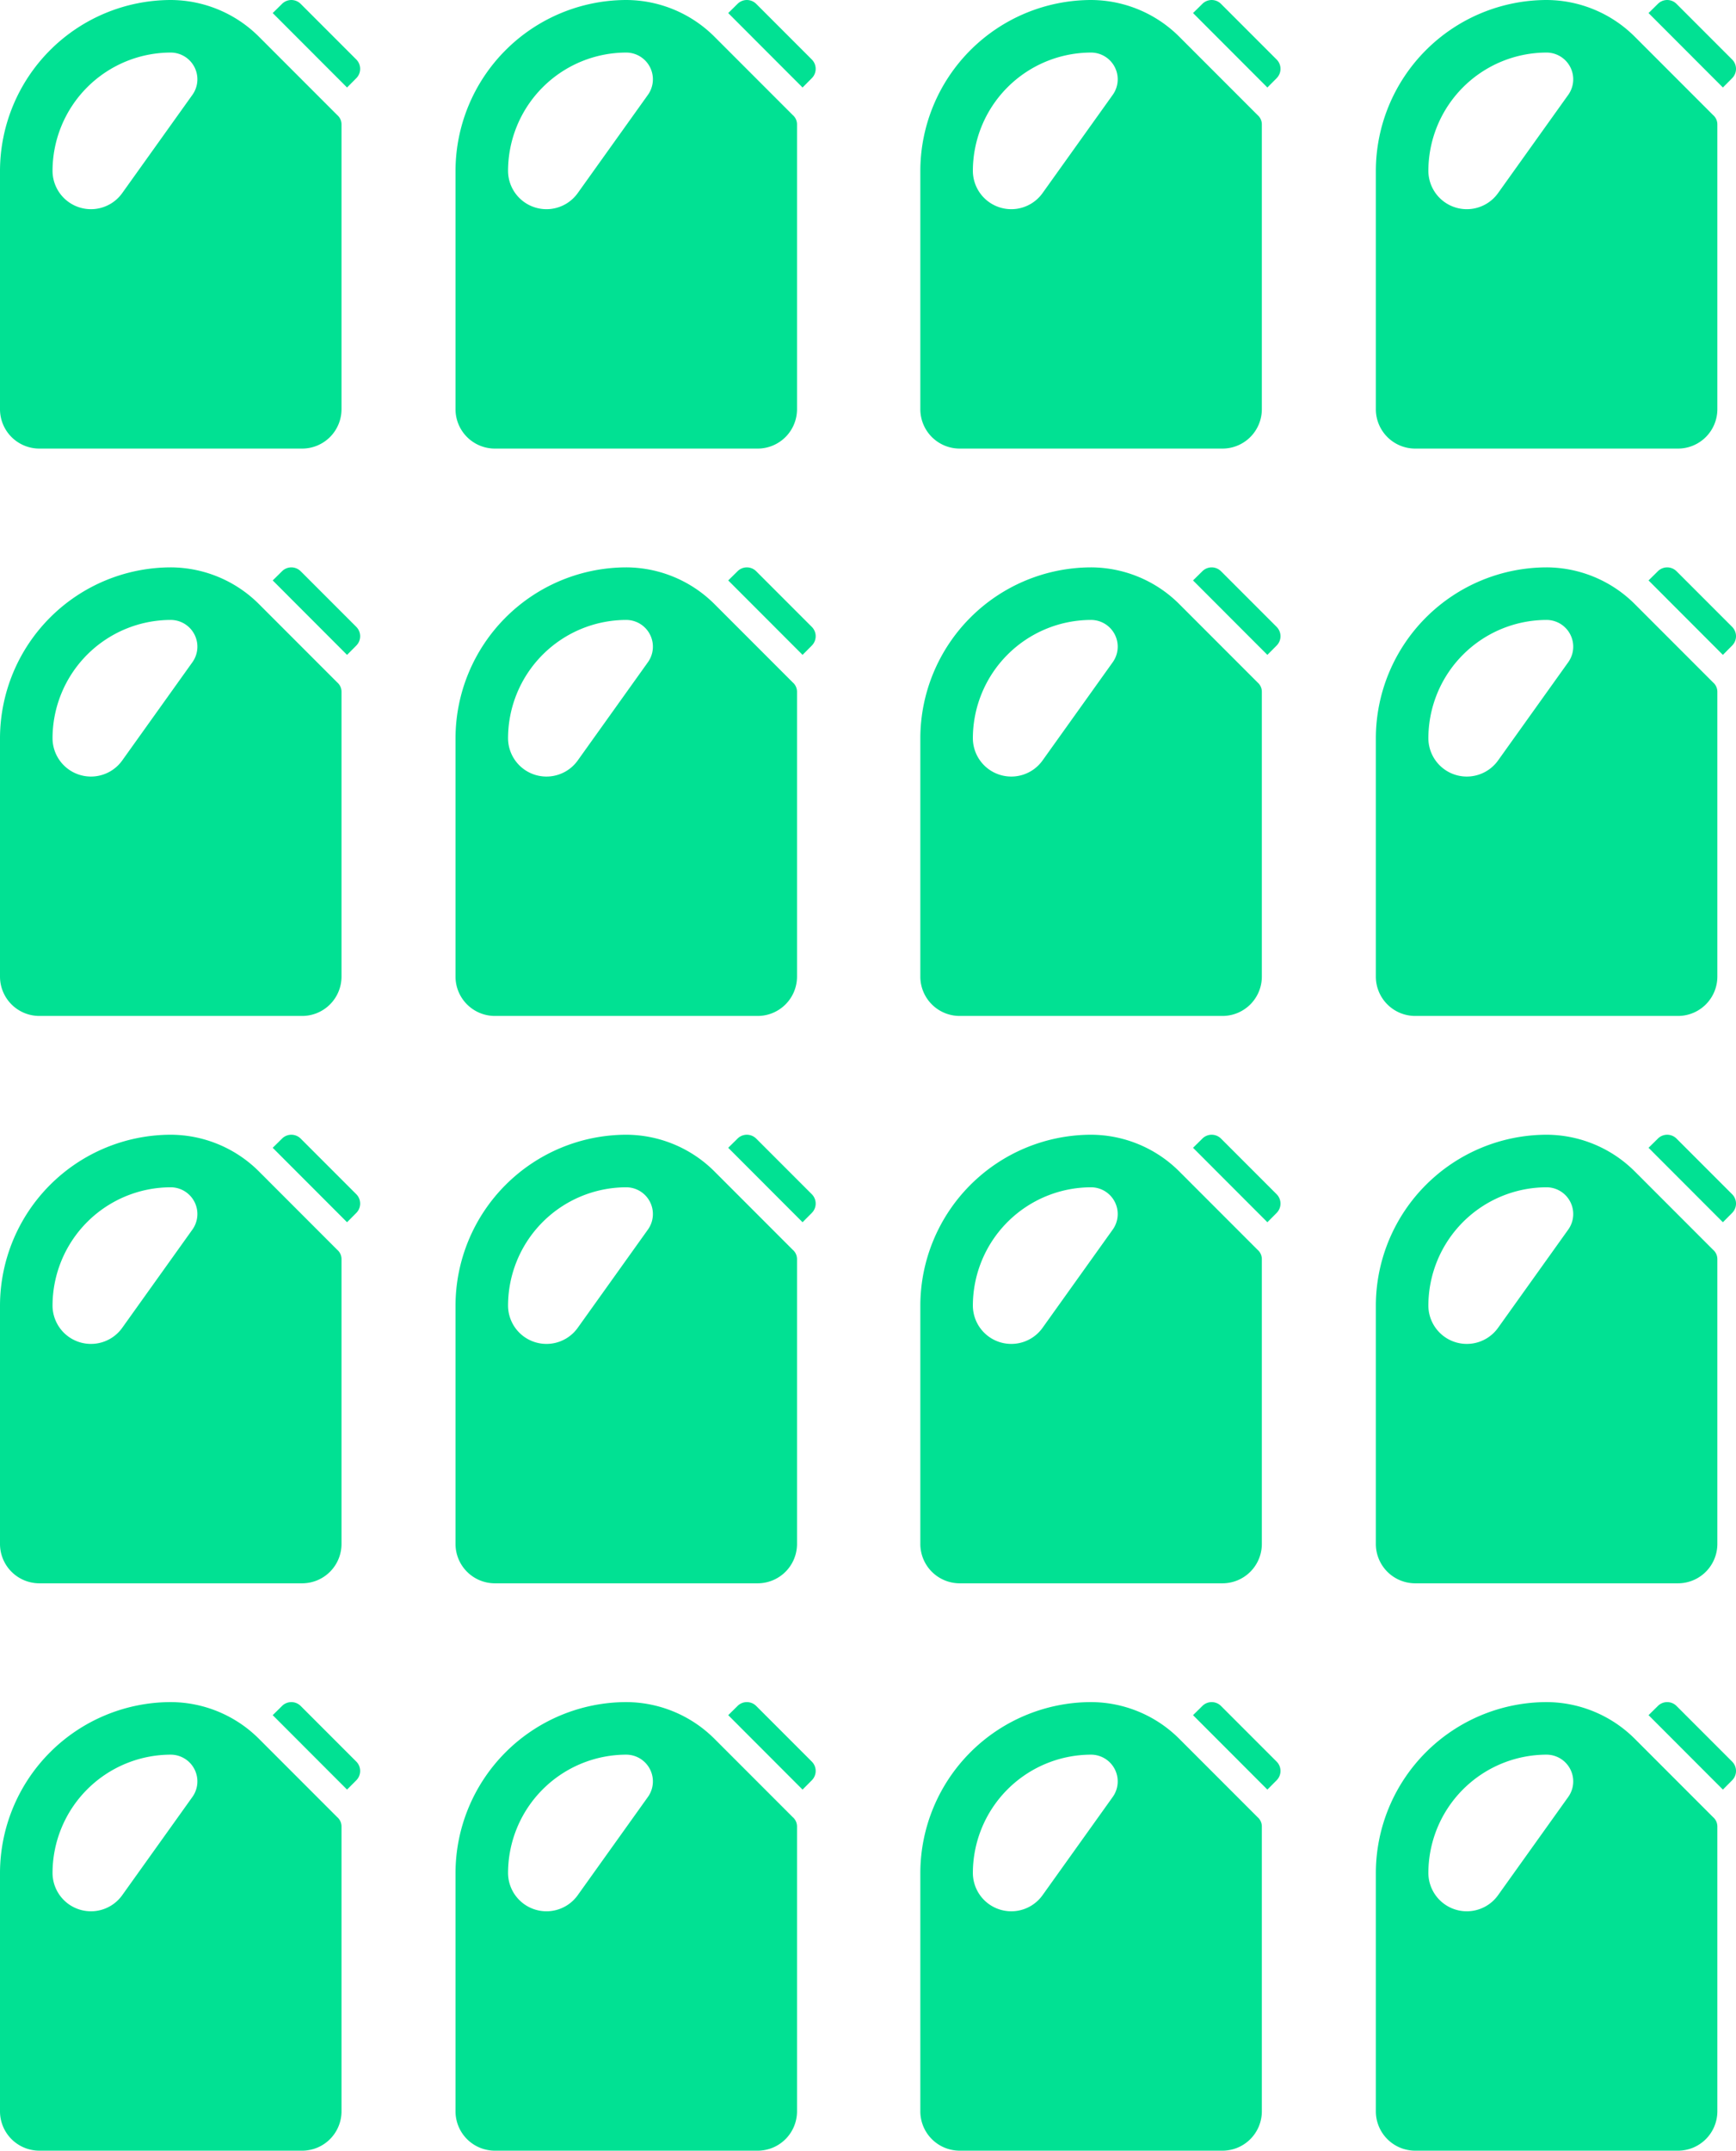 <svg xmlns="http://www.w3.org/2000/svg" width="131.54" height="162.875" viewBox="0 0 131.54 162.875">
  <g id="Galon" transform="translate(-80.46 -5390.833)">
    <g id="gallon" transform="translate(80.46 5519.736)">
      <g id="Group_579" data-name="Group 579" transform="translate(0 0)">
        <path id="Path_2177" data-name="Path 2177" d="M75.929,8.739,69.958,2.767A9.5,9.5,0,0,0,63.29,0,12.964,12.964,0,0,0,50.351,12.939V30.986a2.982,2.982,0,0,0,2.986,2.986H73.242a2.982,2.982,0,0,0,2.986-2.986V9.435a.933.933,0,0,0-.3-.7ZM64.942,7.166,59.607,14.63a2.911,2.911,0,0,1-5.275-1.692A8.971,8.971,0,0,1,63.29,3.981a2.025,2.025,0,0,1,1.652,3.185Z" transform="translate(-50.351 0)" fill="#01e193"/>
      </g>
      <path id="Path_2178" data-name="Path 2178" d="M367.394,6.638l.706-.71a1,1,0,0,0,0-1.405L363.877.3a1,1,0,0,0-1.405,0L361.761,1Z" transform="translate(-341.098 -0.011)" fill="#01e193"/>
    </g>
    <g id="gallon-2" data-name="gallon" transform="translate(80.46 5476.768)">
      <g id="Group_579-2" data-name="Group 579" transform="translate(0 0)">
        <path id="Path_2177-2" data-name="Path 2177" d="M75.929,8.739,69.958,2.767A9.5,9.5,0,0,0,63.29,0,12.964,12.964,0,0,0,50.351,12.939V30.986a2.982,2.982,0,0,0,2.986,2.986H73.242a2.982,2.982,0,0,0,2.986-2.986V9.435a.933.933,0,0,0-.3-.7ZM64.942,7.166,59.607,14.63a2.911,2.911,0,0,1-5.275-1.692A8.971,8.971,0,0,1,63.29,3.981a2.025,2.025,0,0,1,1.652,3.185Z" transform="translate(-50.351 0)" fill="#01e193"/>
      </g>
      <path id="Path_2178-2" data-name="Path 2178" d="M367.394,6.638l.706-.71a1,1,0,0,0,0-1.405L363.877.3a1,1,0,0,0-1.405,0L361.761,1Z" transform="translate(-341.098 -0.011)" fill="#01e193"/>
    </g>
    <g id="gallon-3" data-name="gallon" transform="translate(80.46 5433.801)">
      <g id="Group_579-3" data-name="Group 579" transform="translate(0 0)">
        <path id="Path_2177-3" data-name="Path 2177" d="M75.929,8.739,69.958,2.767A9.5,9.5,0,0,0,63.29,0,12.964,12.964,0,0,0,50.351,12.939V30.986a2.982,2.982,0,0,0,2.986,2.986H73.242a2.982,2.982,0,0,0,2.986-2.986V9.435a.933.933,0,0,0-.3-.7ZM64.942,7.166,59.607,14.63a2.911,2.911,0,0,1-5.275-1.692A8.971,8.971,0,0,1,63.29,3.981a2.025,2.025,0,0,1,1.652,3.185Z" transform="translate(-50.351 0)" fill="#01e193"/>
      </g>
      <path id="Path_2178-3" data-name="Path 2178" d="M367.394,6.638l.706-.71a1,1,0,0,0,0-1.405L363.877.3a1,1,0,0,0-1.405,0L361.761,1Z" transform="translate(-341.098 -0.011)" fill="#01e193"/>
    </g>
    <g id="gallon-4" data-name="gallon" transform="translate(80.46 5390.833)">
      <g id="Group_579-4" data-name="Group 579" transform="translate(0 0)">
        <path id="Path_2177-4" data-name="Path 2177" d="M75.929,8.739,69.958,2.767A9.5,9.5,0,0,0,63.29,0,12.964,12.964,0,0,0,50.351,12.939V30.986a2.982,2.982,0,0,0,2.986,2.986H73.242a2.982,2.982,0,0,0,2.986-2.986V9.435a.933.933,0,0,0-.3-.7ZM64.942,7.166,59.607,14.63a2.911,2.911,0,0,1-5.275-1.692A8.971,8.971,0,0,1,63.29,3.981a2.025,2.025,0,0,1,1.652,3.185Z" transform="translate(-50.351 0)" fill="#01e193"/>
      </g>
      <path id="Path_2178-4" data-name="Path 2178" d="M367.394,6.638l.706-.71a1,1,0,0,0,0-1.405L363.877.3a1,1,0,0,0-1.405,0L361.761,1Z" transform="translate(-341.098 -0.011)" fill="#01e193"/>
    </g>
    <g id="gallon-5" data-name="gallon" transform="translate(114.975 5519.736)">
      <g id="Group_579-5" data-name="Group 579" transform="translate(0 0)">
        <path id="Path_2177-5" data-name="Path 2177" d="M75.929,8.739,69.958,2.767A9.5,9.5,0,0,0,63.29,0,12.964,12.964,0,0,0,50.351,12.939V30.986a2.982,2.982,0,0,0,2.986,2.986H73.242a2.982,2.982,0,0,0,2.986-2.986V9.435a.933.933,0,0,0-.3-.7ZM64.942,7.166,59.607,14.63a2.911,2.911,0,0,1-5.275-1.692A8.971,8.971,0,0,1,63.29,3.981a2.025,2.025,0,0,1,1.652,3.185Z" transform="translate(-50.351 0)" fill="#01e193"/>
      </g>
      <path id="Path_2178-5" data-name="Path 2178" d="M367.394,6.638l.706-.71a1,1,0,0,0,0-1.405L363.877.3a1,1,0,0,0-1.405,0L361.761,1Z" transform="translate(-341.098 -0.011)" fill="#01e193"/>
    </g>
    <g id="gallon-6" data-name="gallon" transform="translate(114.975 5476.768)">
      <g id="Group_579-6" data-name="Group 579" transform="translate(0 0)">
        <path id="Path_2177-6" data-name="Path 2177" d="M75.929,8.739,69.958,2.767A9.5,9.5,0,0,0,63.29,0,12.964,12.964,0,0,0,50.351,12.939V30.986a2.982,2.982,0,0,0,2.986,2.986H73.242a2.982,2.982,0,0,0,2.986-2.986V9.435a.933.933,0,0,0-.3-.7ZM64.942,7.166,59.607,14.63a2.911,2.911,0,0,1-5.275-1.692A8.971,8.971,0,0,1,63.29,3.981a2.025,2.025,0,0,1,1.652,3.185Z" transform="translate(-50.351 0)" fill="#01e193"/>
      </g>
      <path id="Path_2178-6" data-name="Path 2178" d="M367.394,6.638l.706-.71a1,1,0,0,0,0-1.405L363.877.3a1,1,0,0,0-1.405,0L361.761,1Z" transform="translate(-341.098 -0.011)" fill="#01e193"/>
    </g>
    <g id="gallon-7" data-name="gallon" transform="translate(114.975 5433.801)">
      <g id="Group_579-7" data-name="Group 579" transform="translate(0 0)">
        <path id="Path_2177-7" data-name="Path 2177" d="M75.929,8.739,69.958,2.767A9.5,9.5,0,0,0,63.29,0,12.964,12.964,0,0,0,50.351,12.939V30.986a2.982,2.982,0,0,0,2.986,2.986H73.242a2.982,2.982,0,0,0,2.986-2.986V9.435a.933.933,0,0,0-.3-.7ZM64.942,7.166,59.607,14.63a2.911,2.911,0,0,1-5.275-1.692A8.971,8.971,0,0,1,63.29,3.981a2.025,2.025,0,0,1,1.652,3.185Z" transform="translate(-50.351 0)" fill="#01e193"/>
      </g>
      <path id="Path_2178-7" data-name="Path 2178" d="M367.394,6.638l.706-.71a1,1,0,0,0,0-1.405L363.877.3a1,1,0,0,0-1.405,0L361.761,1Z" transform="translate(-341.098 -0.011)" fill="#01e193"/>
    </g>
    <g id="gallon-8" data-name="gallon" transform="translate(114.975 5390.833)">
      <g id="Group_579-8" data-name="Group 579" transform="translate(0 0)">
        <path id="Path_2177-8" data-name="Path 2177" d="M75.929,8.739,69.958,2.767A9.5,9.5,0,0,0,63.29,0,12.964,12.964,0,0,0,50.351,12.939V30.986a2.982,2.982,0,0,0,2.986,2.986H73.242a2.982,2.982,0,0,0,2.986-2.986V9.435a.933.933,0,0,0-.3-.7ZM64.942,7.166,59.607,14.63a2.911,2.911,0,0,1-5.275-1.692A8.971,8.971,0,0,1,63.29,3.981a2.025,2.025,0,0,1,1.652,3.185Z" transform="translate(-50.351 0)" fill="#01e193"/>
      </g>
      <path id="Path_2178-8" data-name="Path 2178" d="M367.394,6.638l.706-.71a1,1,0,0,0,0-1.405L363.877.3a1,1,0,0,0-1.405,0L361.761,1Z" transform="translate(-341.098 -0.011)" fill="#01e193"/>
    </g>
    <g id="gallon-9" data-name="gallon" transform="translate(150.195 5519.736)">
      <g id="Group_579-9" data-name="Group 579" transform="translate(0 0)">
        <path id="Path_2177-9" data-name="Path 2177" d="M75.929,8.739,69.958,2.767A9.5,9.5,0,0,0,63.29,0,12.964,12.964,0,0,0,50.351,12.939V30.986a2.982,2.982,0,0,0,2.986,2.986H73.242a2.982,2.982,0,0,0,2.986-2.986V9.435a.933.933,0,0,0-.3-.7ZM64.942,7.166,59.607,14.63a2.911,2.911,0,0,1-5.275-1.692A8.971,8.971,0,0,1,63.29,3.981a2.025,2.025,0,0,1,1.652,3.185Z" transform="translate(-50.351 0)" fill="#01e193"/>
      </g>
      <path id="Path_2178-9" data-name="Path 2178" d="M367.394,6.638l.706-.71a1,1,0,0,0,0-1.405L363.877.3a1,1,0,0,0-1.405,0L361.761,1Z" transform="translate(-341.098 -0.011)" fill="#01e193"/>
    </g>
    <g id="gallon-10" data-name="gallon" transform="translate(150.195 5476.768)">
      <g id="Group_579-10" data-name="Group 579" transform="translate(0 0)">
        <path id="Path_2177-10" data-name="Path 2177" d="M75.929,8.739,69.958,2.767A9.5,9.5,0,0,0,63.29,0,12.964,12.964,0,0,0,50.351,12.939V30.986a2.982,2.982,0,0,0,2.986,2.986H73.242a2.982,2.982,0,0,0,2.986-2.986V9.435a.933.933,0,0,0-.3-.7ZM64.942,7.166,59.607,14.63a2.911,2.911,0,0,1-5.275-1.692A8.971,8.971,0,0,1,63.29,3.981a2.025,2.025,0,0,1,1.652,3.185Z" transform="translate(-50.351 0)" fill="#01e193"/>
      </g>
      <path id="Path_2178-10" data-name="Path 2178" d="M367.394,6.638l.706-.71a1,1,0,0,0,0-1.405L363.877.3a1,1,0,0,0-1.405,0L361.761,1Z" transform="translate(-341.098 -0.011)" fill="#01e193"/>
    </g>
    <g id="gallon-11" data-name="gallon" transform="translate(150.195 5433.801)">
      <g id="Group_579-11" data-name="Group 579" transform="translate(0 0)">
        <path id="Path_2177-11" data-name="Path 2177" d="M75.929,8.739,69.958,2.767A9.5,9.5,0,0,0,63.29,0,12.964,12.964,0,0,0,50.351,12.939V30.986a2.982,2.982,0,0,0,2.986,2.986H73.242a2.982,2.982,0,0,0,2.986-2.986V9.435a.933.933,0,0,0-.3-.7ZM64.942,7.166,59.607,14.63a2.911,2.911,0,0,1-5.275-1.692A8.971,8.971,0,0,1,63.29,3.981a2.025,2.025,0,0,1,1.652,3.185Z" transform="translate(-50.351 0)" fill="#01e193"/>
      </g>
      <path id="Path_2178-11" data-name="Path 2178" d="M367.394,6.638l.706-.71a1,1,0,0,0,0-1.405L363.877.3a1,1,0,0,0-1.405,0L361.761,1Z" transform="translate(-341.098 -0.011)" fill="#01e193"/>
    </g>
    <g id="gallon-12" data-name="gallon" transform="translate(150.195 5390.833)">
      <g id="Group_579-12" data-name="Group 579" transform="translate(0 0)">
        <path id="Path_2177-12" data-name="Path 2177" d="M75.929,8.739,69.958,2.767A9.5,9.5,0,0,0,63.29,0,12.964,12.964,0,0,0,50.351,12.939V30.986a2.982,2.982,0,0,0,2.986,2.986H73.242a2.982,2.982,0,0,0,2.986-2.986V9.435a.933.933,0,0,0-.3-.7ZM64.942,7.166,59.607,14.63a2.911,2.911,0,0,1-5.275-1.692A8.971,8.971,0,0,1,63.29,3.981a2.025,2.025,0,0,1,1.652,3.185Z" transform="translate(-50.351 0)" fill="#01e193"/>
      </g>
      <path id="Path_2178-12" data-name="Path 2178" d="M367.394,6.638l.706-.71a1,1,0,0,0,0-1.405L363.877.3a1,1,0,0,0-1.405,0L361.761,1Z" transform="translate(-341.098 -0.011)" fill="#01e193"/>
    </g>
    <g id="gallon-13" data-name="gallon" transform="translate(184.71 5519.736)">
      <g id="Group_579-13" data-name="Group 579" transform="translate(0 0)">
        <path id="Path_2177-13" data-name="Path 2177" d="M75.929,8.739,69.958,2.767A9.5,9.5,0,0,0,63.29,0,12.964,12.964,0,0,0,50.351,12.939V30.986a2.982,2.982,0,0,0,2.986,2.986H73.242a2.982,2.982,0,0,0,2.986-2.986V9.435a.933.933,0,0,0-.3-.7ZM64.942,7.166,59.607,14.63a2.911,2.911,0,0,1-5.275-1.692A8.971,8.971,0,0,1,63.29,3.981a2.025,2.025,0,0,1,1.652,3.185Z" transform="translate(-50.351 0)" fill="#01e193"/>
      </g>
      <path id="Path_2178-13" data-name="Path 2178" d="M367.394,6.638l.706-.71a1,1,0,0,0,0-1.405L363.877.3a1,1,0,0,0-1.405,0L361.761,1Z" transform="translate(-341.098 -0.011)" fill="#01e193"/>
    </g>
    <g id="gallon-14" data-name="gallon" transform="translate(184.71 5476.768)">
      <g id="Group_579-14" data-name="Group 579" transform="translate(0 0)">
        <path id="Path_2177-14" data-name="Path 2177" d="M75.929,8.739,69.958,2.767A9.5,9.5,0,0,0,63.29,0,12.964,12.964,0,0,0,50.351,12.939V30.986a2.982,2.982,0,0,0,2.986,2.986H73.242a2.982,2.982,0,0,0,2.986-2.986V9.435a.933.933,0,0,0-.3-.7ZM64.942,7.166,59.607,14.63a2.911,2.911,0,0,1-5.275-1.692A8.971,8.971,0,0,1,63.29,3.981a2.025,2.025,0,0,1,1.652,3.185Z" transform="translate(-50.351 0)" fill="#01e193"/>
      </g>
      <path id="Path_2178-14" data-name="Path 2178" d="M367.394,6.638l.706-.71a1,1,0,0,0,0-1.405L363.877.3a1,1,0,0,0-1.405,0L361.761,1Z" transform="translate(-341.098 -0.011)" fill="#01e193"/>
    </g>
    <g id="gallon-15" data-name="gallon" transform="translate(184.71 5433.801)">
      <g id="Group_579-15" data-name="Group 579" transform="translate(0 0)">
        <path id="Path_2177-15" data-name="Path 2177" d="M75.929,8.739,69.958,2.767A9.5,9.5,0,0,0,63.29,0,12.964,12.964,0,0,0,50.351,12.939V30.986a2.982,2.982,0,0,0,2.986,2.986H73.242a2.982,2.982,0,0,0,2.986-2.986V9.435a.933.933,0,0,0-.3-.7ZM64.942,7.166,59.607,14.63a2.911,2.911,0,0,1-5.275-1.692A8.971,8.971,0,0,1,63.29,3.981a2.025,2.025,0,0,1,1.652,3.185Z" transform="translate(-50.351 0)" fill="#01e193"/>
      </g>
      <path id="Path_2178-15" data-name="Path 2178" d="M367.394,6.638l.706-.71a1,1,0,0,0,0-1.405L363.877.3a1,1,0,0,0-1.405,0L361.761,1Z" transform="translate(-341.098 -0.011)" fill="#01e193"/>
    </g>
    <g id="gallon-16" data-name="gallon" transform="translate(184.71 5390.833)">
      <g id="Group_579-16" data-name="Group 579" transform="translate(0 0)">
        <path id="Path_2177-16" data-name="Path 2177" d="M75.929,8.739,69.958,2.767A9.5,9.5,0,0,0,63.29,0,12.964,12.964,0,0,0,50.351,12.939V30.986a2.982,2.982,0,0,0,2.986,2.986H73.242a2.982,2.982,0,0,0,2.986-2.986V9.435a.933.933,0,0,0-.3-.7ZM64.942,7.166,59.607,14.63a2.911,2.911,0,0,1-5.275-1.692A8.971,8.971,0,0,1,63.29,3.981a2.025,2.025,0,0,1,1.652,3.185Z" transform="translate(-50.351 0)" fill="#01e193"/>
      </g>
      <path id="Path_2178-16" data-name="Path 2178" d="M367.394,6.638l.706-.71a1,1,0,0,0,0-1.405L363.877.3a1,1,0,0,0-1.405,0L361.761,1Z" transform="translate(-341.098 -0.011)" fill="#01e193"/>
    </g>
  </g>
</svg>

